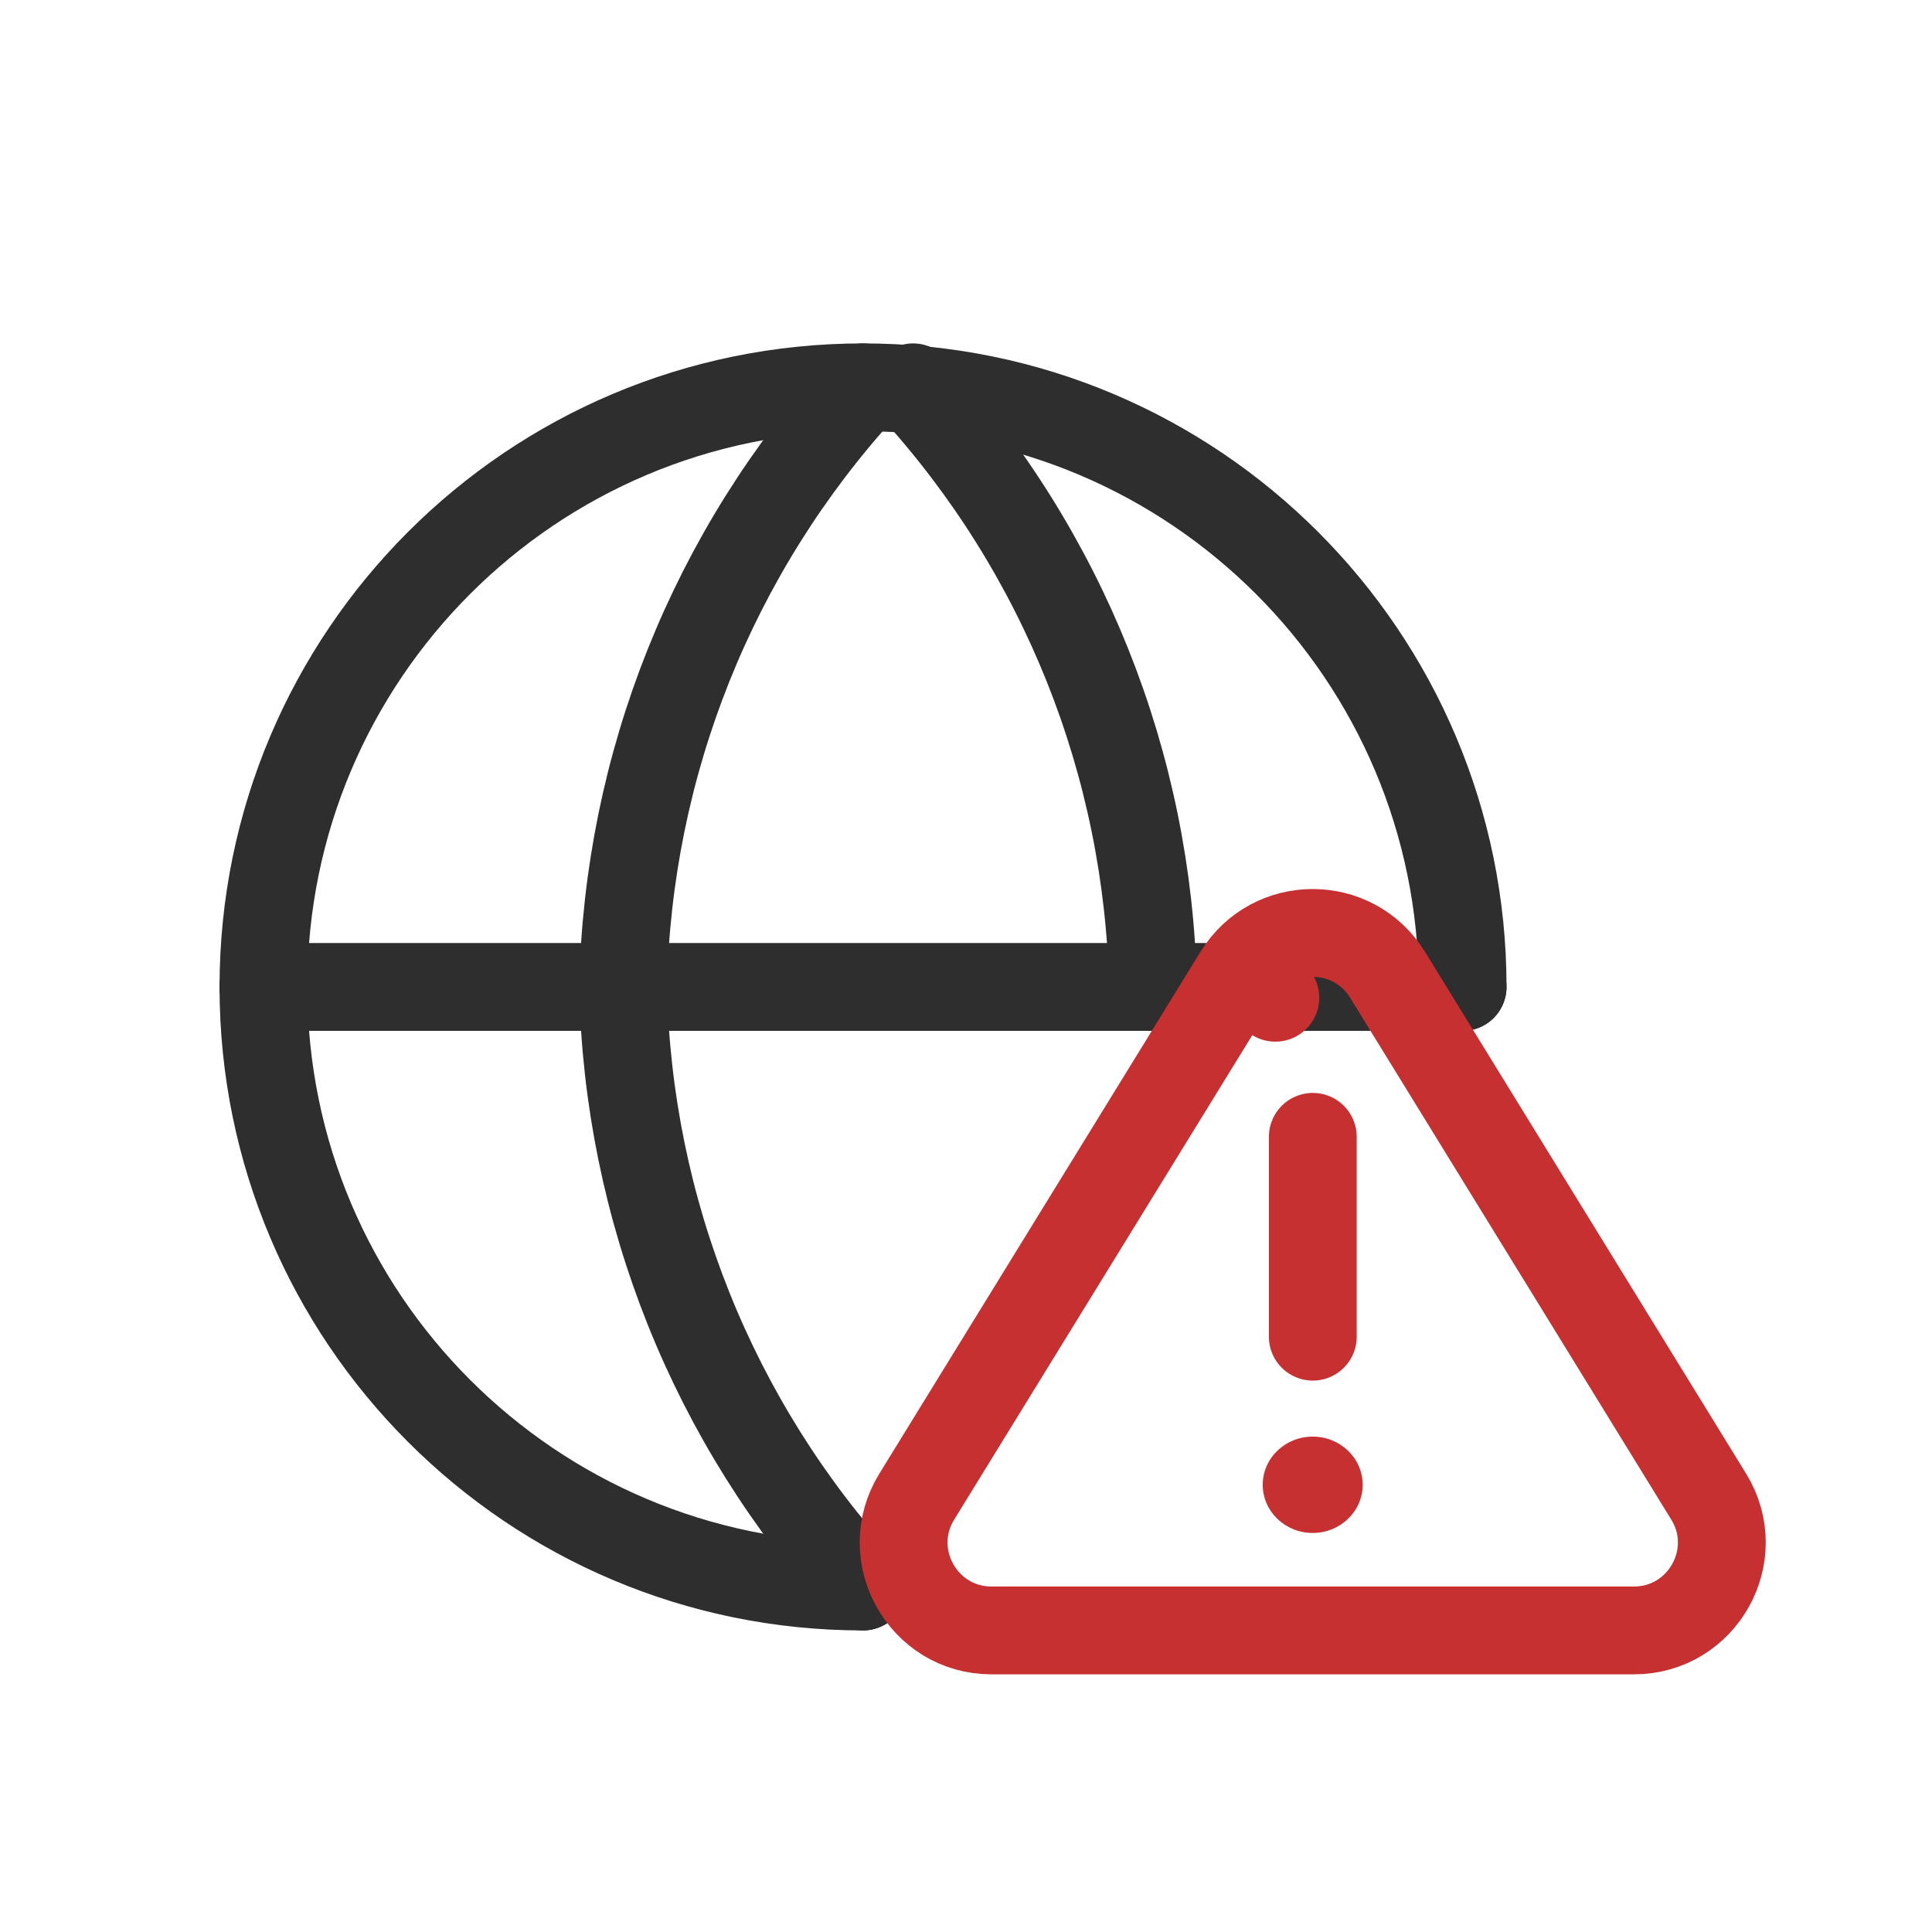 <svg xmlns="http://www.w3.org/2000/svg" width="44" height="44" viewBox="0 0 44 44" fill="none"><path d="M6 22.477H33.31" stroke="#2E2E2E" stroke-width="2" stroke-linecap="round" stroke-linejoin="round"></path><path d="M19.654 8.821C16.238 12.561 14.297 17.413 14.191 22.477C14.297 27.54 16.238 32.392 19.654 36.132" stroke="#2E2E2E" stroke-width="2" stroke-linecap="round" stroke-linejoin="round"></path><path d="M20.796 8.821C24.211 12.561 26.152 17.413 26.258 22.477" stroke="#2E2E2E" stroke-width="2" stroke-linecap="round" stroke-linejoin="round"></path><path d="M33.31 22.477C33.31 14.935 27.197 8.821 19.655 8.821C12.114 8.821 6 14.935 6 22.477" stroke="#2E2E2E" stroke-width="2" stroke-linecap="round" stroke-linejoin="round"></path><path d="M6 22.477C6 30.018 12.114 36.132 19.655 36.132" stroke="#2E2E2E" stroke-width="2" stroke-linecap="round" stroke-linejoin="round"></path><ellipse cx="29.896" cy="33.815" rx="1.138" ry="1.097" fill="#C63031"></ellipse><path d="M29.898 25.891V30.442" stroke="#C63031" stroke-width="2" stroke-linecap="round"></path><path d="M28.193 22.199L20.879 34.084C20.059 35.416 21.018 37.132 22.582 37.132H37.21C38.775 37.132 39.734 35.416 38.914 34.084L31.6 22.199C30.819 20.93 28.974 20.93 28.193 22.199L29.045 22.723L28.193 22.199Z" stroke="#C63031" stroke-width="2" stroke-linejoin="round"></path></svg>